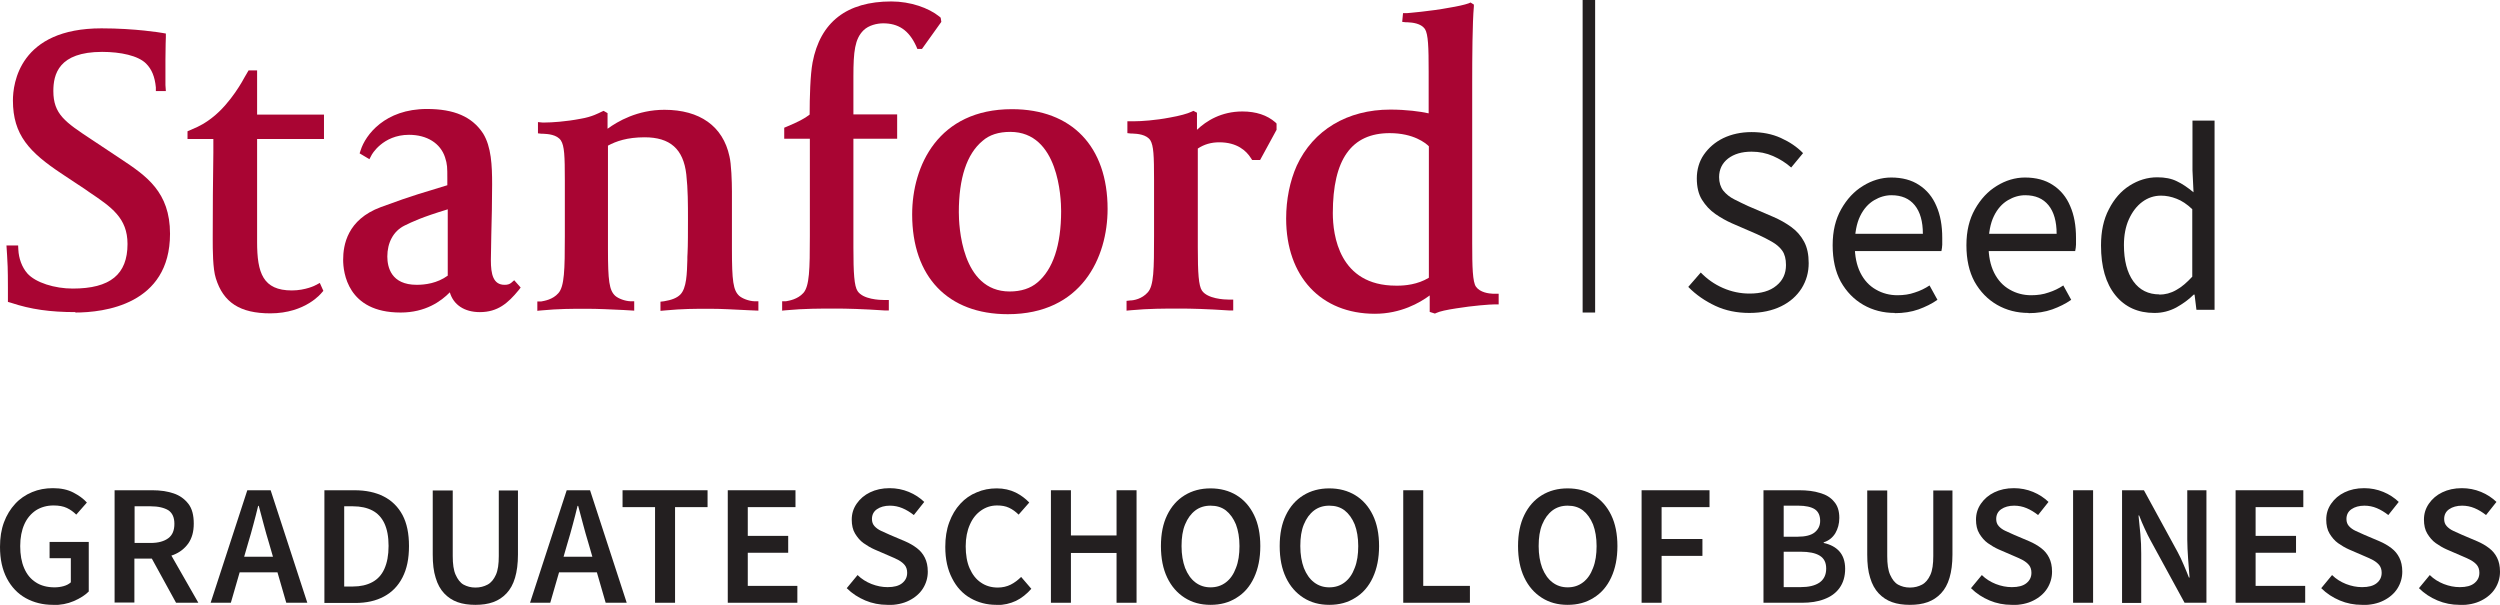 <?xml version="1.0" encoding="UTF-8"?>
<svg id="Signature_Templates" data-name="Signature Templates" xmlns="http://www.w3.org/2000/svg" viewBox="0 0 119.99 29.03">
  <defs>
    <style>
      .cls-1 {
        fill: #231f20;
      }

      .cls-2 {
        fill: #a90533;
      }

      .cls-3 {
        fill: none;
        stroke: #231f20;
        stroke-miterlimit: 10;
        stroke-width: .6px;
      }
    </style>
  </defs>
  <g>
    <path class="cls-1" d="M2.54,29.03c-.48,0-.92-.11-1.3-.32-.38-.21-.69-.53-.91-.95-.22-.42-.33-.92-.33-1.51,0-.44.06-.83.19-1.18.13-.35.31-.64.54-.89s.5-.43.81-.56c.31-.13.64-.19,1-.19.39,0,.71.07.98.21.27.14.49.3.65.48l-.51.58c-.13-.13-.28-.24-.45-.32-.17-.08-.38-.12-.64-.12-.32,0-.6.08-.84.23-.24.16-.43.38-.56.67-.13.29-.2.64-.2,1.05s.06.76.19,1.06c.13.3.31.52.56.68.24.16.55.24.9.24.15,0,.3-.02.44-.06.14-.04.25-.1.34-.18v-1.16h-1.02v-.78h1.88v2.38c-.18.18-.42.33-.72.46s-.63.19-1,.19Z"/>
    <path class="cls-1" d="M5.5,28.93v-5.4h1.82c.37,0,.71.05,1.01.15.3.1.53.27.71.5.18.23.26.55.26.95s-.09.7-.26.95c-.18.25-.41.43-.71.55s-.63.18-1.01.18h-.87v2.11h-.96ZM6.46,26.06h.77c.37,0,.65-.08.85-.23.2-.15.29-.38.29-.69s-.1-.52-.29-.65c-.2-.12-.48-.19-.85-.19h-.77v1.76ZM8.45,28.93l-1.3-2.37.69-.57,1.68,2.94h-1.07Z"/>
    <path class="cls-1" d="M10.11,28.93l1.76-5.4h1.12l1.76,5.4h-1.01l-.83-2.87c-.09-.29-.17-.58-.25-.88-.08-.3-.16-.6-.24-.9h-.03c-.07.3-.15.6-.23.9-.08.3-.16.59-.25.88l-.83,2.87h-.97ZM11.15,27.47v-.75h2.54v.75h-2.54Z"/>
    <path class="cls-1" d="M15.57,28.93v-5.4h1.44c.55,0,1.02.1,1.41.3s.69.5.9.89c.21.4.31.89.31,1.49s-.1,1.09-.31,1.5-.5.71-.89.92-.84.31-1.38.31h-1.49ZM16.52,28.15h.42c.36,0,.67-.07.93-.21.26-.14.45-.35.58-.64.13-.29.2-.65.2-1.1s-.07-.8-.2-1.08-.33-.49-.58-.62c-.25-.13-.56-.2-.93-.2h-.42v3.84Z"/>
    <path class="cls-1" d="M22.81,29.03c-.31,0-.6-.04-.85-.13s-.46-.23-.64-.42-.32-.44-.41-.75c-.1-.31-.14-.68-.14-1.11v-3.08h.96v3.15c0,.38.04.68.14.9s.22.38.38.47c.17.09.35.14.57.14s.41-.05.58-.14c.17-.09.3-.25.4-.47s.14-.52.14-.9v-3.15h.92v3.08c0,.43-.05.81-.14,1.11-.09.31-.23.56-.41.75s-.39.33-.64.42-.53.13-.85.13Z"/>
    <path class="cls-1" d="M25.44,28.93l1.76-5.4h1.12l1.76,5.4h-1.01l-.83-2.87c-.09-.29-.17-.58-.25-.88-.08-.3-.16-.6-.24-.9h-.03c-.07.3-.15.6-.23.9-.08.3-.16.59-.25.88l-.83,2.87h-.97ZM26.48,27.47v-.75h2.54v.75h-2.54Z"/>
    <path class="cls-1" d="M31.44,28.93v-4.59h-1.56v-.81h4.08v.81h-1.56v4.59h-.96Z"/>
    <path class="cls-1" d="M34.93,28.93v-5.4h3.25v.81h-2.29v1.38h1.94v.81h-1.94v1.59h2.38v.81h-3.33Z"/>
    <path class="cls-1" d="M42.59,29.03c-.37,0-.73-.07-1.06-.21s-.63-.33-.89-.59l.52-.63c.19.19.42.33.67.43.26.1.51.15.77.15.31,0,.54-.06.7-.19.16-.13.24-.29.24-.5,0-.15-.04-.27-.11-.36s-.17-.17-.29-.24-.27-.13-.43-.2l-.74-.32c-.18-.08-.35-.18-.52-.3-.17-.12-.3-.28-.41-.46-.11-.18-.16-.41-.16-.67,0-.29.08-.54.24-.77.16-.23.37-.41.64-.54s.58-.2.94-.2c.32,0,.63.06.92.18.29.12.53.28.74.48l-.5.63c-.18-.14-.36-.25-.55-.33-.19-.08-.39-.12-.6-.12-.25,0-.46.06-.62.17-.16.11-.24.27-.24.47,0,.14.04.25.12.34s.19.17.32.23c.13.06.27.12.42.19l.73.31c.21.09.4.2.57.33.17.13.29.28.38.46s.14.4.14.67c0,.29-.08.56-.23.8-.15.24-.38.44-.66.58-.29.15-.64.22-1.04.22Z"/>
    <path class="cls-1" d="M47.82,29.03c-.46,0-.87-.11-1.24-.32-.37-.21-.67-.53-.88-.95-.22-.42-.33-.92-.33-1.51,0-.44.06-.83.19-1.18.13-.35.3-.64.53-.89s.49-.43.79-.55c.3-.13.62-.19.96-.19s.64.07.91.2c.26.13.48.3.65.48l-.51.58c-.14-.14-.29-.25-.46-.33s-.36-.11-.57-.11c-.29,0-.54.08-.77.24-.23.16-.41.38-.54.68-.13.29-.2.64-.2,1.04s.06.77.19,1.06c.13.29.3.52.54.68.23.16.5.24.81.24.23,0,.44-.05.62-.14.18-.09.35-.22.5-.37l.49.57c-.22.25-.47.45-.74.58-.28.13-.58.2-.92.2Z"/>
    <path class="cls-1" d="M50.44,28.93v-5.4h.96v2.17h2.19v-2.17h.96v5.4h-.96v-2.39h-2.19v2.39h-.96Z"/>
    <path class="cls-1" d="M58.1,29.03c-.47,0-.88-.11-1.24-.34-.36-.23-.64-.55-.84-.97-.2-.42-.3-.92-.3-1.51s.1-1.08.3-1.49c.2-.41.48-.73.84-.95.36-.22.77-.33,1.24-.33s.89.11,1.25.33c.36.22.64.54.84.95.2.41.3.91.3,1.49s-.1,1.08-.3,1.51-.48.75-.84.97c-.36.23-.77.34-1.25.34ZM58.1,28.19c.29,0,.53-.08.74-.24s.37-.39.48-.69c.12-.3.17-.65.17-1.05s-.06-.75-.17-1.04c-.12-.29-.28-.51-.48-.67-.21-.16-.45-.23-.74-.23s-.53.08-.73.23c-.21.16-.37.38-.49.67-.12.29-.17.63-.17,1.04s.06.75.17,1.05c.12.3.28.53.49.69s.45.24.73.24Z"/>
    <path class="cls-1" d="M63.8,29.03c-.47,0-.88-.11-1.24-.34-.36-.23-.64-.55-.84-.97-.2-.42-.3-.92-.3-1.51s.1-1.08.3-1.49c.2-.41.48-.73.84-.95.36-.22.77-.33,1.24-.33s.89.11,1.25.33c.36.22.64.54.84.95.2.41.3.91.3,1.49s-.1,1.08-.3,1.51-.48.75-.84.97c-.36.23-.77.34-1.25.34ZM63.8,28.19c.29,0,.53-.08.74-.24s.37-.39.48-.69c.12-.3.17-.65.17-1.05s-.06-.75-.17-1.04c-.12-.29-.28-.51-.48-.67-.21-.16-.45-.23-.74-.23s-.53.08-.73.23c-.21.16-.37.38-.49.67-.12.29-.17.63-.17,1.04s.06.75.17,1.05c.12.3.28.53.49.69s.45.24.73.24Z"/>
    <path class="cls-1" d="M67.35,28.93v-5.4h.96v4.59h2.24v.81h-3.2Z"/>
    <path class="cls-1" d="M75.24,29.03c-.47,0-.88-.11-1.24-.34-.36-.23-.64-.55-.84-.97-.2-.42-.3-.92-.3-1.51s.1-1.08.3-1.49c.2-.41.48-.73.84-.95.36-.22.77-.33,1.24-.33s.89.11,1.25.33c.36.22.64.54.84.95.2.41.3.91.3,1.49s-.1,1.08-.3,1.51-.48.75-.84.97c-.36.23-.77.34-1.25.34ZM75.24,28.19c.29,0,.53-.08.74-.24s.37-.39.48-.69c.12-.3.17-.65.17-1.05s-.06-.75-.17-1.04c-.12-.29-.28-.51-.48-.67-.21-.16-.45-.23-.74-.23s-.53.08-.73.23c-.21.16-.37.38-.49.67-.12.29-.17.63-.17,1.04s.06.75.17,1.05c.12.3.28.53.49.69s.45.24.73.24Z"/>
    <path class="cls-1" d="M78.79,28.93v-5.4h3.26v.81h-2.3v1.53h1.96v.81h-1.96v2.25h-.96Z"/>
    <path class="cls-1" d="M84.64,28.93v-5.4h1.72c.37,0,.71.04.99.13.29.08.52.22.68.42.17.19.25.45.25.78,0,.28-.07.52-.19.73-.13.21-.31.36-.56.44v.03c.32.07.57.2.75.4.18.2.28.48.28.84s-.09.67-.27.92-.42.42-.74.54c-.31.12-.67.17-1.06.17h-1.86ZM85.6,25.76h.68c.37,0,.65-.07.82-.21.17-.14.26-.32.26-.55,0-.26-.09-.45-.26-.56s-.44-.17-.79-.17h-.7v1.49ZM85.6,28.18h.81c.4,0,.7-.07.92-.22.21-.15.32-.37.32-.67,0-.29-.1-.49-.31-.62-.21-.13-.52-.19-.92-.19h-.81v1.71Z"/>
    <path class="cls-1" d="M91.66,29.03c-.31,0-.6-.04-.85-.13s-.46-.23-.64-.42-.32-.44-.41-.75c-.1-.31-.14-.68-.14-1.11v-3.08h.96v3.15c0,.38.04.68.14.9s.22.38.38.47c.17.09.35.14.57.14s.41-.05.58-.14c.17-.09.3-.25.4-.47s.14-.52.14-.9v-3.15h.92v3.08c0,.43-.05.81-.14,1.11-.09.31-.23.56-.41.75s-.39.33-.64.42-.53.13-.85.13Z"/>
    <path class="cls-1" d="M96.55,29.03c-.37,0-.73-.07-1.06-.21s-.63-.33-.89-.59l.52-.63c.19.19.42.33.67.43.26.1.51.15.77.15.31,0,.54-.06.7-.19.16-.13.24-.29.24-.5,0-.15-.04-.27-.11-.36s-.17-.17-.29-.24-.27-.13-.43-.2l-.74-.32c-.18-.08-.35-.18-.52-.3-.17-.12-.3-.28-.41-.46-.11-.18-.16-.41-.16-.67,0-.29.08-.54.24-.77.16-.23.37-.41.64-.54s.58-.2.94-.2c.32,0,.63.06.92.18.29.12.53.28.74.48l-.5.63c-.18-.14-.36-.25-.55-.33-.19-.08-.39-.12-.6-.12-.25,0-.46.06-.62.17-.16.11-.24.27-.24.47,0,.14.04.25.12.34s.19.17.32.23c.13.06.27.12.42.19l.73.31c.21.09.4.2.57.33.17.13.29.28.38.46s.14.4.14.67c0,.29-.08.56-.23.8-.15.24-.38.44-.66.58-.29.15-.64.22-1.04.22Z"/>
    <path class="cls-1" d="M99.5,28.93v-5.4h.96v5.4h-.96Z"/>
    <path class="cls-1" d="M101.85,28.93v-5.4h1.05l1.62,2.97c.1.18.19.38.28.59s.18.42.26.63h.03c-.02-.29-.05-.59-.07-.91s-.04-.62-.04-.92v-2.36h.92v5.4h-1.05l-1.62-2.97c-.1-.18-.2-.38-.29-.58s-.19-.42-.27-.64h-.03c.03.28.06.58.09.9.03.32.04.63.04.94v2.36h-.92Z"/>
    <path class="cls-1" d="M107.3,28.93v-5.4h3.25v.81h-2.29v1.38h1.94v.81h-1.94v1.59h2.38v.81h-3.33Z"/>
    <path class="cls-1" d="M113.36,29.03c-.37,0-.73-.07-1.06-.21s-.63-.33-.89-.59l.52-.63c.19.19.42.33.67.43.26.1.51.15.77.15.31,0,.54-.06.7-.19.16-.13.24-.29.24-.5,0-.15-.04-.27-.11-.36s-.17-.17-.29-.24-.27-.13-.43-.2l-.74-.32c-.18-.08-.35-.18-.52-.3-.17-.12-.3-.28-.41-.46-.11-.18-.16-.41-.16-.67,0-.29.08-.54.24-.77.16-.23.37-.41.64-.54s.58-.2.94-.2c.32,0,.63.06.92.18.29.12.53.28.74.48l-.5.63c-.18-.14-.36-.25-.55-.33-.19-.08-.39-.12-.6-.12-.25,0-.46.06-.62.17-.16.11-.24.27-.24.47,0,.14.04.25.12.34s.19.17.32.23c.13.06.27.12.42.19l.73.31c.21.09.4.2.57.33.17.13.29.28.38.46s.14.4.14.67c0,.29-.08.56-.23.8-.15.24-.38.44-.66.58-.29.15-.64.22-1.04.22Z"/>
    <path class="cls-1" d="M118.05,29.03c-.37,0-.73-.07-1.06-.21s-.63-.33-.89-.59l.52-.63c.19.19.42.33.67.43.26.1.51.15.77.15.31,0,.54-.06.7-.19.16-.13.24-.29.24-.5,0-.15-.04-.27-.11-.36s-.17-.17-.29-.24-.27-.13-.43-.2l-.74-.32c-.18-.08-.35-.18-.52-.3-.17-.12-.3-.28-.41-.46-.11-.18-.16-.41-.16-.67,0-.29.08-.54.24-.77.16-.23.37-.41.64-.54s.58-.2.94-.2c.32,0,.63.06.92.18.29.12.53.28.74.48l-.5.63c-.18-.14-.36-.25-.55-.33-.19-.08-.39-.12-.6-.12-.25,0-.46.06-.62.17-.16.11-.24.27-.24.47,0,.14.04.25.12.34s.19.17.32.23c.13.06.27.12.42.19l.73.31c.21.09.4.2.57.33.17.13.29.28.38.46s.14.4.14.67c0,.29-.08.56-.23.8-.15.24-.38.44-.66.58-.29.15-.64.22-1.04.22Z"/>
  </g>
  <line class="cls-3" x1="76.26" y1="15" x2="76.26"/>
  <g>
    <path class="cls-2" d="M19.22,15c-2.55,0-2.75-1.94-2.75-2.53,0-.7.19-1.93,1.81-2.53,1.68-.62,2.04-.69,3.19-1.05v-.3c0-.56,0-.7-.11-1.04-.22-.67-.86-1.08-1.73-1.08-1.27,0-1.8.97-1.8.98l-.1.19-.47-.28.05-.15c.23-.73,1.16-1.98,3.18-1.98,1.31,0,2.17.37,2.7,1.18.39.64.43,1.52.43,2.44,0,.81-.02,1.71-.04,2.44-.01.5-.02.93-.02,1.2,0,.67.11,1.18.66,1.18.14,0,.23-.03.31-.09l.15-.13.31.35-.1.13c-.51.62-1,1.05-1.86,1.05-.75,0-1.27-.36-1.44-.95-.42.43-1.17.97-2.36.97ZM21.48,10.05c-1.25.38-1.68.59-2.07.78-.54.27-.82.83-.82,1.48,0,.51.18,1.36,1.41,1.36.4,0,.98-.07,1.49-.44v-3.19Z"/>
    <g>
      <path class="cls-2" d="M3.63,14.98c-1.22,0-2.15-.13-3.11-.45l-.14-.04v-.68c0-.91-.02-1.27-.04-1.56l-.03-.47h.56s.01.2.01.2c.02.42.17.84.43,1.14.4.45,1.32.73,2.18.73,1.8,0,2.63-.68,2.63-2.14,0-1.25-.77-1.77-1.84-2.49l-.17-.12-1.13-.75c-1.57-1.04-2.36-1.87-2.36-3.53,0-.81.31-3.46,4.25-3.46,1.62,0,2.87.21,2.92.22l.17.03v.17s-.02.52-.02,1.08c0,.44,0,.82,0,1.22l.02.29h-.48v-.18c-.05-.5-.19-.86-.47-1.14-.38-.38-1.22-.56-2.11-.56-2.09,0-2.34,1.08-2.34,1.88,0,1.11.57,1.49,1.81,2.31l1.43.95c1.22.81,2.36,1.58,2.36,3.59,0,3.41-3.18,3.78-4.55,3.78Z"/>
      <path class="cls-2" d="M12.98,15.04c-1.46,0-2.26-.52-2.62-1.68-.15-.46-.15-1.37-.15-1.92,0-1.5.01-2.71.03-4.11v-.66s-1.24,0-1.24,0v-.37l.12-.05c.58-.24.8-.4,1.06-.6.91-.7,1.53-1.89,1.54-1.91l.21-.36h.41v2.12h3.21v1.17h-3.21v4.95c0,1.48.28,2.32,1.67,2.32.65,0,1.15-.25,1.15-.26l.19-.1.17.38-.08.09s-.76.99-2.47.99Z"/>
      <path class="cls-2" d="M25.79,14.92v-.45h.18c.16-.03.56-.09.83-.4.29-.32.31-1.13.31-2.73v-2.69c0-1.16-.02-1.65-.19-1.91-.19-.28-.62-.31-.84-.32-.03,0-.05,0-.08,0l-.18-.02v-.54l.21.02s.08,0,.14,0c.29,0,.98-.04,1.7-.18.55-.09.88-.28.99-.33l.11-.05.19.11v.75c.48-.35,1.43-.91,2.73-.91,1.7,0,2.81.79,3.12,2.23.09.36.12,1.22.12,1.69v2.75c0,1.55.06,1.99.35,2.26.15.13.46.25.73.26h.19v.45l-.47-.02c-.68-.03-1.26-.07-1.87-.07-.7,0-1.3,0-2.14.08l-.22.02v-.44l.17-.02c.37-.06.62-.16.78-.32.31-.31.32-1.03.34-1.66,0-.1,0-.21.01-.33.02-.35.02-1.09.02-1.63,0-.71,0-1.43-.08-2.15-.14-1.22-.78-1.78-2-1.78-.84,0-1.37.19-1.76.4v4.95c0,1.55.06,1.99.35,2.26.15.13.46.25.73.26h.18v.45l-.5-.03c-.65-.03-1.22-.06-1.81-.06-.68,0-1.32,0-2.16.08l-.21.02Z"/>
      <path class="cls-2" d="M37.54,14.92v-.46h.18c.16-.03.56-.09.84-.4.29-.33.31-1.12.31-2.73v-4.67h-1.23v-.53l.12-.05c.53-.22.86-.39,1.1-.58,0-.83.03-1.91.14-2.5.37-1.94,1.64-2.93,3.78-2.93.92,0,1.79.31,2.3.72l.07.06.03.2-.93,1.3h-.22s-.05-.12-.05-.12c-.36-.8-.88-1.11-1.59-1.11-.29,0-.7.09-.95.34-.41.41-.48,1.01-.48,2.21v1.82h2.1v1.17h-2.1v5.22c0,1.24.04,1.85.2,2.09.26.4,1.06.43,1.3.43h.2v.5h-.21c-1.04-.07-1.81-.09-2.37-.09-.7,0-1.49,0-2.34.08l-.22.02Z"/>
      <path class="cls-2" d="M48.37,15.08c-2.87,0-4.59-1.79-4.59-4.79,0-2.33,1.25-5.05,4.79-5.05,2.87,0,4.59,1.79,4.59,4.79,0,2.33-1.25,5.05-4.79,5.05ZM48.49,6.33c-.56,0-1,.14-1.33.43-.76.63-1.14,1.79-1.14,3.43,0,.63.12,3.8,2.44,3.8.55,0,1-.15,1.33-.43.75-.63,1.14-1.79,1.14-3.43,0-.63-.12-3.8-2.44-3.8Z"/>
      <path class="cls-2" d="M54.07,14.92v-.48l.18-.02c.16,0,.56-.07.84-.39.29-.32.3-1.1.3-2.7v-2.69c0-1.16-.02-1.65-.18-1.91-.19-.28-.62-.31-.85-.32-.03,0-.05,0-.07,0l-.18-.02v-.57h.2s.1,0,.15,0c.29,0,.98-.04,1.7-.18.46-.08.85-.19,1.01-.27l.11-.05.17.09v.82c.45-.43,1.17-.88,2.18-.88.66,0,1.19.18,1.58.52l.06.06v.3l-.79,1.45h-.38l-.06-.09c-.22-.35-.66-.76-1.52-.76-.39,0-.73.1-1.03.3v4.75c0,1.24.04,1.83.2,2.07.27.39,1.06.43,1.3.43h.2v.52h-.21c-1.04-.07-1.81-.09-2.37-.09-.7,0-1.49,0-2.33.08l-.22.02Z"/>
      <path class="cls-2" d="M68.87,15.05l-.25-.08v-.79c-.47.35-1.39.88-2.63.88-2.59,0-4.26-1.79-4.26-4.57,0-.92.18-1.8.51-2.54.79-1.71,2.43-2.69,4.49-2.69.76,0,1.44.09,1.84.18v-2c0-1.17-.02-1.8-.18-2.05-.19-.27-.6-.31-.83-.32-.03,0-.05,0-.08,0l-.18-.02.04-.42h.2s1.13-.09,2.02-.26c.37-.06.74-.14.93-.21l.09-.04.16.1v.09c-.07.78-.08,2.44-.08,3.68v7.68c0,1.15.02,1.86.18,2.09.2.28.61.33.83.34.03,0,.06,0,.08,0h.18v.51h-.2c-.21,0-1.03.06-1.83.19-.46.07-.79.14-.96.22l-.09.04ZM66.7,6.39c-1.84,0-2.73,1.26-2.73,3.84,0,1.05.3,3.48,3.03,3.48h.09c.33,0,.95-.05,1.49-.38v-6.31c-.15-.15-.73-.63-1.88-.63Z"/>
    </g>
  </g>
  <g>
    <path class="cls-1" d="M83.96,15.02c-.59,0-1.14-.11-1.63-.34s-.93-.53-1.3-.91l.6-.69c.3.31.65.56,1.06.74.41.18.84.27,1.28.27.55,0,.98-.12,1.29-.38.31-.25.46-.58.46-.99,0-.29-.06-.52-.18-.69-.12-.17-.29-.31-.5-.43-.21-.12-.44-.24-.71-.36l-1.2-.52c-.27-.12-.54-.27-.8-.45-.26-.18-.47-.41-.64-.68s-.25-.62-.25-1.03.11-.81.34-1.14.54-.6.93-.79c.4-.19.85-.29,1.36-.29s.98.09,1.4.28.78.43,1.07.73l-.57.69c-.26-.23-.55-.41-.87-.55s-.66-.21-1.03-.21c-.47,0-.84.11-1.13.33-.28.22-.43.52-.43.89,0,.26.07.48.2.65.14.17.31.31.53.42.22.11.44.22.66.32l1.19.51c.33.14.63.31.89.5.26.19.46.42.61.7.15.28.22.62.22,1.03,0,.44-.11.84-.34,1.21-.23.36-.55.65-.98.86-.43.21-.94.32-1.52.32Z"/>
    <path class="cls-1" d="M90.94,15.02c-.55,0-1.06-.13-1.51-.39-.45-.26-.81-.63-1.08-1.11-.26-.48-.39-1.06-.39-1.75s.14-1.25.41-1.73c.27-.48.62-.86,1.05-1.12.42-.26.88-.4,1.35-.4.53,0,.98.12,1.34.36.37.24.65.58.83,1.01.19.43.28.94.28,1.53,0,.11,0,.22,0,.32,0,.1-.02.2-.04.31h-4.46v-.83h3.57c0-.59-.13-1.05-.39-1.37-.26-.32-.63-.48-1.12-.48-.28,0-.56.08-.83.24-.27.16-.5.41-.67.76-.17.35-.26.81-.26,1.39,0,.53.09.97.27,1.33s.43.63.75.81c.31.18.66.27,1.03.27.3,0,.58-.04.83-.13.26-.08.5-.2.71-.34l.38.69c-.27.19-.58.34-.91.46-.34.12-.72.18-1.14.18Z"/>
    <path class="cls-1" d="M97.36,15.02c-.55,0-1.06-.13-1.51-.39-.45-.26-.81-.63-1.08-1.11-.26-.48-.39-1.06-.39-1.75s.14-1.25.41-1.73c.27-.48.62-.86,1.05-1.12.42-.26.88-.4,1.35-.4.53,0,.98.12,1.34.36.37.24.65.58.83,1.01.19.43.28.94.28,1.53,0,.11,0,.22,0,.32,0,.1-.02.2-.04.31h-4.46v-.83h3.57c0-.59-.13-1.05-.39-1.37-.26-.32-.63-.48-1.12-.48-.28,0-.56.08-.83.24-.27.16-.5.41-.67.76-.17.35-.26.81-.26,1.39,0,.53.09.97.27,1.33s.43.63.75.81c.31.18.66.27,1.03.27.3,0,.58-.04.83-.13.26-.08.5-.2.71-.34l.38.69c-.27.19-.58.34-.91.46-.34.12-.72.18-1.14.18Z"/>
    <path class="cls-1" d="M103.4,15.02c-.78,0-1.41-.28-1.87-.85s-.69-1.36-.69-2.39c0-.67.12-1.25.38-1.74.25-.49.58-.87.99-1.13.41-.26.85-.4,1.33-.4.37,0,.68.06.94.19.26.12.52.3.8.53l-.05-1.06v-2.38h1.06v9.08h-.87l-.09-.73h-.04c-.24.24-.52.44-.84.62-.32.17-.67.26-1.03.26ZM103.63,14.14c.29,0,.56-.07.82-.22.26-.14.51-.36.77-.64v-3.24c-.25-.24-.51-.41-.75-.5-.25-.1-.5-.15-.75-.15-.33,0-.63.1-.9.3s-.48.48-.64.83c-.16.35-.24.77-.24,1.24,0,.74.15,1.32.45,1.74.3.42.72.63,1.26.63Z"/>
  </g>
</svg>